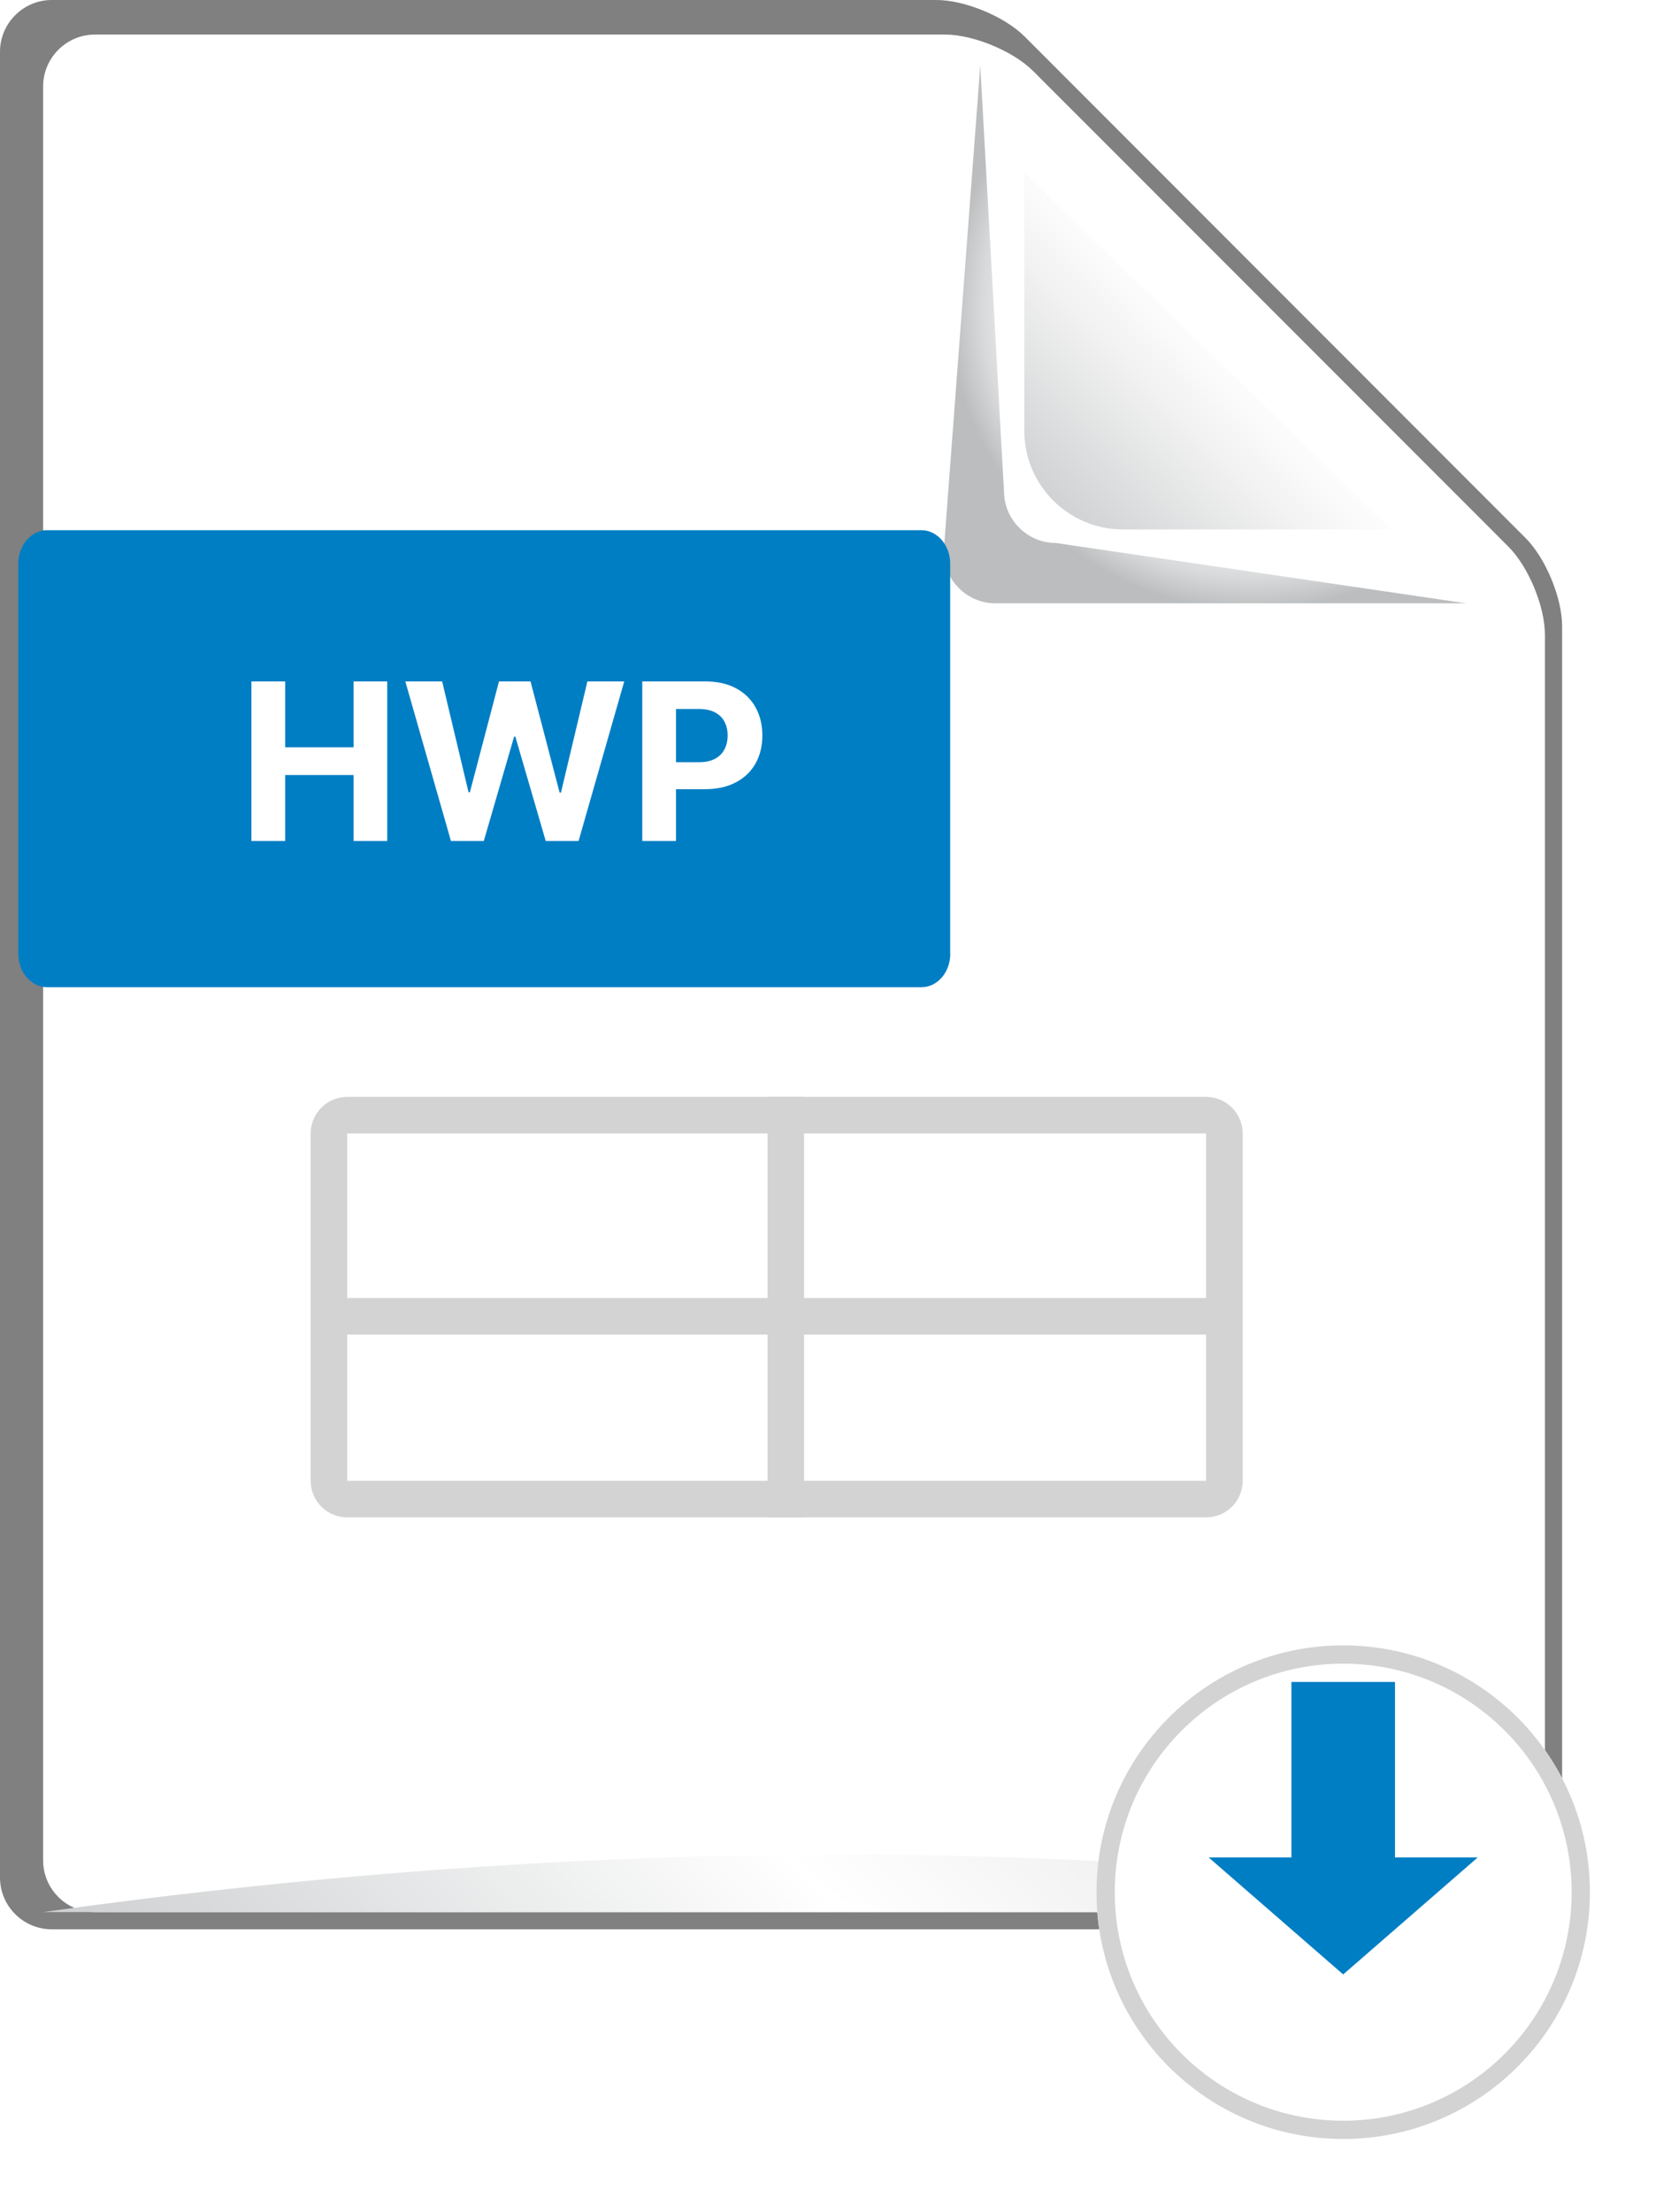 <svg width="91" height="121" viewBox="0 0 91 121" fill="none" xmlns="http://www.w3.org/2000/svg">
<g clip-path="url(#clip0_195_155)">
<path d="M2.83 0C1.28 0 0 1.27 0 2.83V102.7C0 104.26 1.27 105.53 2.83 105.53H82.65C84.21 105.53 85.48 104.26 85.48 102.7V34.26C85.48 32.7 84.58 30.53 83.48 29.43L56.07 2C54.97 0.9 52.79 0 51.24 0H2.83Z" fill="#808080"/>
<path d="M5.19 1.891C3.63 1.891 2.36 3.171 2.36 4.721V101.761C2.36 103.321 3.63 104.591 5.19 104.591H81.71C83.27 104.591 84.54 103.311 84.54 101.761V34.731C84.54 33.171 83.64 31.001 82.54 29.901L56.54 3.891C55.44 2.791 53.26 1.891 51.71 1.891H5.19Z" fill="url(#paint0_linear_195_155)"/>
<path d="M56.05 9.41V23.56C56.05 26.54 58.47 28.96 61.45 28.96H76.16L56.05 9.41Z" fill="url(#paint1_linear_195_155)"/>
<path d="M54.94 26.87L53.64 3.58L51.64 30.17C51.64 31.73 52.91 33 54.47 33H80.23L57.77 29.7C56.21 29.7 54.94 28.42 54.94 26.87Z" fill="url(#paint2_radial_195_155)"/>
<path d="M2.36 104.59H84.55C84.55 104.59 52.81 97.51 2.36 104.59Z" fill="url(#paint3_linear_195_155)"/>
<path d="M52 52.173C52 53.183 51.293 54 50.424 54H2.576C1.707 54 1 53.176 1 52.173V30.827C1 29.824 1.707 29 2.576 29H50.418C51.286 29 51.994 29.824 51.994 30.827V52.173H52Z" fill="#007EC4"/>
<path d="M66 61H19C18.448 61 18 61.448 18 62V81C18 81.552 18.448 82 19 82H66C66.552 82 67 81.552 67 81V62C67 61.448 66.552 61 66 61Z" stroke="#D3D3D3" stroke-width="2"/>
<path d="M18 72H67" stroke="#D3D3D3" stroke-width="2"/>
<path d="M43 60V83" stroke="#D3D3D3" stroke-width="2"/>
<g filter="url(#filter0_d_195_155)">
<path d="M73.5 113C80.956 113 87 106.956 87 99.5C87 92.044 80.956 86 73.5 86C66.044 86 60 92.044 60 99.5C60 106.956 66.044 113 73.5 113Z" fill="white"/>
<path d="M73.5 112.5C80.68 112.5 86.5 106.68 86.5 99.5C86.5 92.32 80.68 86.5 73.5 86.5C66.32 86.5 60.5 92.32 60.5 99.5C60.5 106.68 66.32 112.5 73.5 112.5Z" stroke="#D3D3D3"/>
</g>
<path d="M76.334 92H70.667V102.667H76.334V92Z" fill="#007EC4"/>
<path d="M73.5 108L66.139 101.6H80.861L73.5 108Z" fill="#007EC4"/>
<path d="M13.758 46V37.273H15.604V40.874H19.349V37.273H21.19V46H19.349V42.395H15.604V46H13.758ZM24.676 46L22.179 37.273H24.195L25.639 43.337H25.712L27.305 37.273H29.031L30.621 43.349H30.697L32.142 37.273H34.158L31.66 46H29.862L28.2 40.294H28.132L26.474 46H24.676ZM35.145 46V37.273H38.588C39.25 37.273 39.814 37.399 40.28 37.652C40.746 37.902 41.101 38.25 41.346 38.696C41.593 39.139 41.716 39.651 41.716 40.23C41.716 40.81 41.591 41.321 41.341 41.764C41.091 42.207 40.729 42.553 40.255 42.8C39.783 43.047 39.212 43.17 38.541 43.17H36.347V41.692H38.243C38.598 41.692 38.891 41.631 39.121 41.508C39.354 41.383 39.527 41.212 39.641 40.993C39.758 40.771 39.816 40.517 39.816 40.23C39.816 39.94 39.758 39.688 39.641 39.472C39.527 39.253 39.354 39.084 39.121 38.965C38.888 38.842 38.593 38.781 38.235 38.781H36.99V46H35.145Z" fill="white"/>
</g>
<defs>
<filter id="filter0_d_195_155" x="56" y="86" width="35" height="35" filterUnits="userSpaceOnUse" color-interpolation-filters="sRGB">
<feFlood flood-opacity="0" result="BackgroundImageFix"/>
<feColorMatrix in="SourceAlpha" type="matrix" values="0 0 0 0 0 0 0 0 0 0 0 0 0 0 0 0 0 0 127 0" result="hardAlpha"/>
<feOffset dy="4"/>
<feGaussianBlur stdDeviation="2"/>
<feComposite in2="hardAlpha" operator="out"/>
<feColorMatrix type="matrix" values="0 0 0 0 0 0 0 0 0 0 0 0 0 0 0 0 0 0 0.25 0"/>
<feBlend mode="normal" in2="BackgroundImageFix" result="effect1_dropShadow_195_155"/>
<feBlend mode="normal" in="SourceGraphic" in2="effect1_dropShadow_195_155" result="shape"/>
</filter>
<linearGradient id="paint0_linear_195_155" x1="45.362" y1="1.252" x2="45.362" y2="104.3" gradientUnits="userSpaceOnUse">
<stop offset="1" stop-color="white"/>
</linearGradient>
<linearGradient id="paint1_linear_195_155" x1="64.728" y1="16.412" x2="55.681" y2="25.448" gradientUnits="userSpaceOnUse">
<stop stop-color="white"/>
<stop offset="0.35" stop-color="#F2F2F2"/>
<stop offset="1" stop-color="#D0D2D3"/>
</linearGradient>
<radialGradient id="paint2_radial_195_155" cx="0" cy="0" r="1" gradientUnits="userSpaceOnUse" gradientTransform="translate(68.535 16.816) scale(16.535)">
<stop stop-color="white"/>
<stop offset="0.49" stop-color="#FDFDFD"/>
<stop offset="0.66" stop-color="#F6F6F6"/>
<stop offset="0.79" stop-color="#EAEBEB"/>
<stop offset="0.89" stop-color="#D9DADB"/>
<stop offset="0.97" stop-color="#C3C5C7"/>
<stop offset="1" stop-color="#BBBDBF"/>
</radialGradient>
<linearGradient id="paint3_linear_195_155" x1="24.75" y1="124.476" x2="68.633" y2="80.592" gradientUnits="userSpaceOnUse">
<stop stop-color="#D0D2D3"/>
<stop offset="0.47" stop-color="white"/>
<stop offset="0.66" stop-color="#F2F2F2"/>
<stop offset="1" stop-color="#D0D2D3"/>
</linearGradient>
<clipPath id="clip0_195_155">
<rect width="91" height="121" fill="white"/>
</clipPath>
</defs>
</svg>
